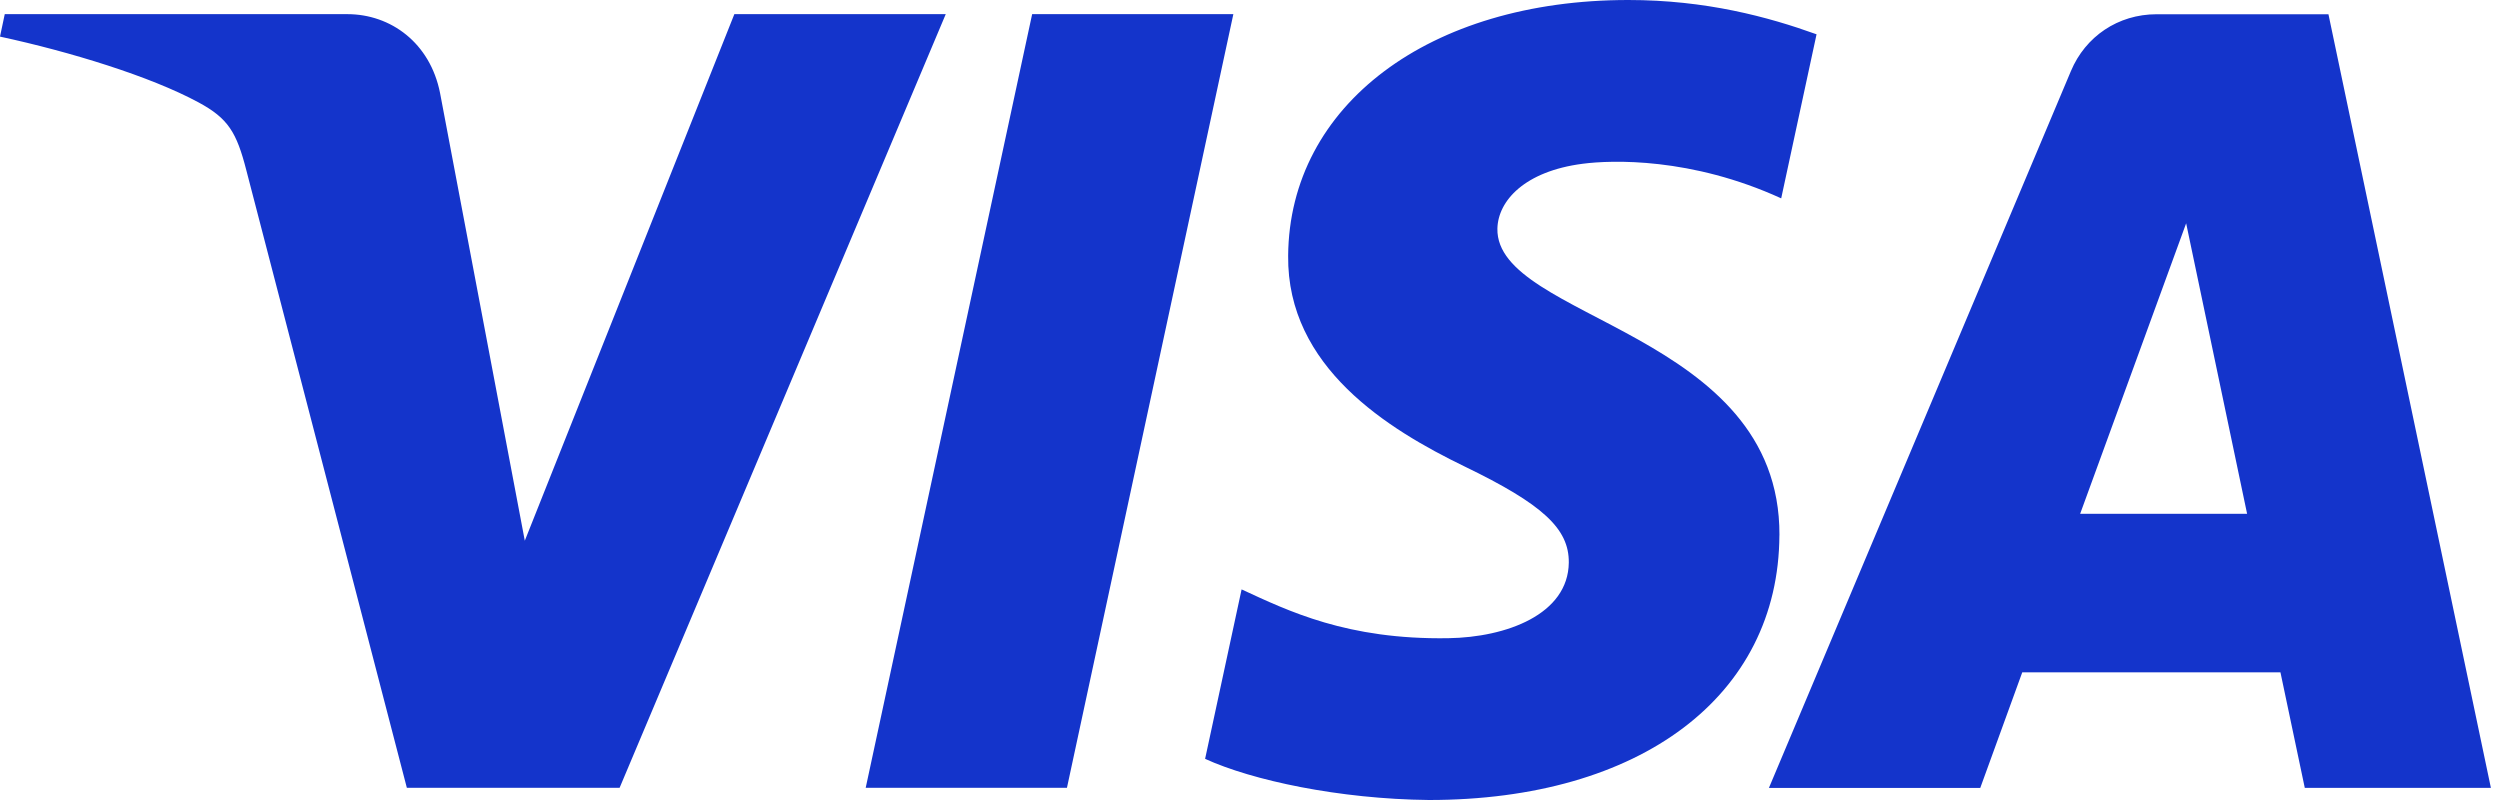 <svg width="50" height="16" viewBox="0 0 50 16" fill="none" xmlns="http://www.w3.org/2000/svg">
<path d="M18.915 0.283L12.392 15.756H8.137L4.927 3.407C4.732 2.646 4.564 2.368 3.971 2.048C3.003 1.525 1.405 1.036 0 0.732L0.095 0.283H6.945C7.818 0.283 8.603 0.86 8.801 1.86L10.496 10.814L14.687 0.283H18.916H18.915ZM35.589 10.704C35.605 6.62 29.909 6.395 29.948 4.571C29.961 4.016 30.492 3.425 31.655 3.275C32.232 3.2 33.822 3.143 35.624 3.967L36.331 0.686C35.362 0.337 34.116 0 32.566 0C28.586 0 25.786 2.103 25.763 5.115C25.738 7.343 27.762 8.587 29.287 9.327C30.855 10.085 31.382 10.572 31.376 11.251C31.365 12.289 30.125 12.747 28.966 12.764C26.942 12.796 25.768 12.22 24.832 11.788L24.102 15.177C25.043 15.607 26.779 15.981 28.579 16C32.808 16 35.574 13.923 35.588 10.706M46.095 15.758H49.818L46.569 0.285H43.132C42.359 0.285 41.708 0.732 41.419 1.42L35.378 15.759H39.605L40.445 13.447H45.609L46.096 15.759L46.095 15.758ZM41.603 10.276L43.723 4.466L44.942 10.276H41.604H41.603ZM24.667 0.283L21.339 15.756H17.314L20.643 0.283H24.667Z" fill="#1434CB"/>
</svg>
